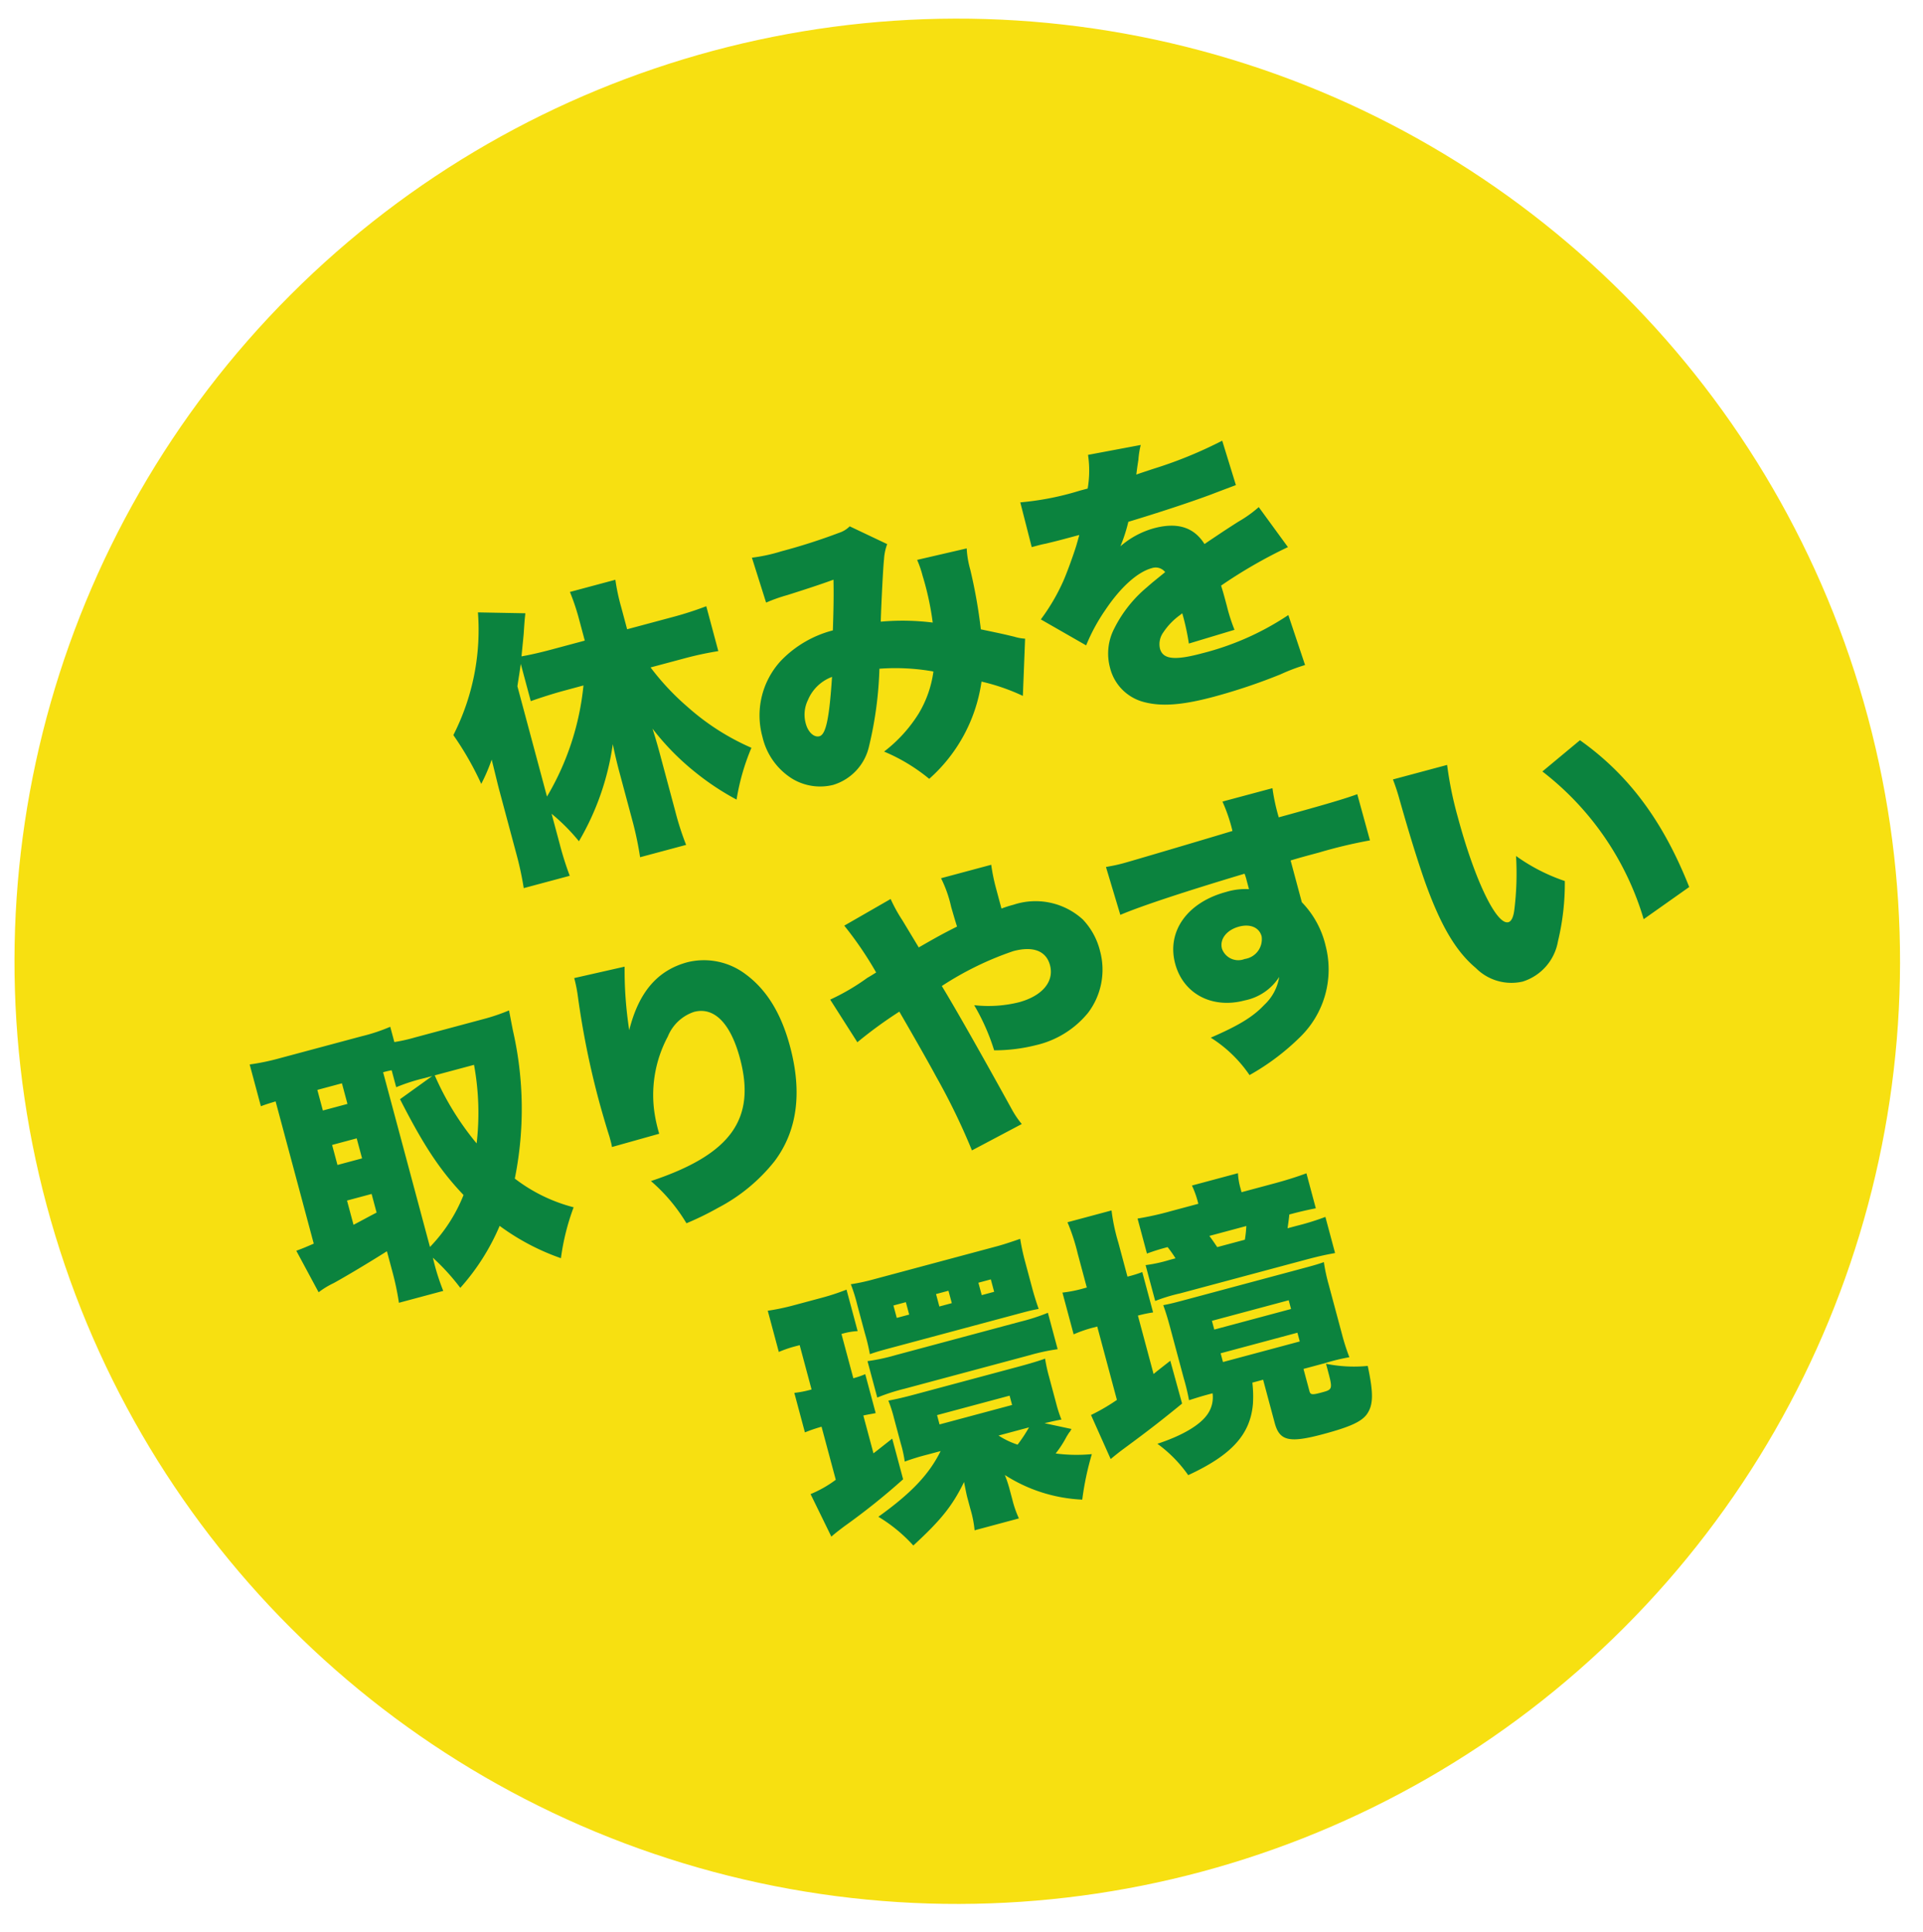 <svg xmlns="http://www.w3.org/2000/svg" xmlns:xlink="http://www.w3.org/1999/xlink" width="204" height="205" viewBox="0 0 204 205">
  <defs>
    <clipPath id="clip-path">
      <rect id="長方形_486" data-name="長方形 486" width="204" height="205" transform="translate(1232 824)" fill="#fff" stroke="#707070" stroke-width="1" opacity="0.359"/>
    </clipPath>
  </defs>
  <g id="マスクグループ_27" data-name="マスクグループ 27" transform="translate(-1232 -824)" clip-path="url(#clip-path)">
    <circle id="楕円形_3" data-name="楕円形 3" cx="100" cy="100" r="100" transform="matrix(0.966, -0.259, 0.259, 0.966, 1211.051, 855.289)" fill="#f7e011"/>
    <path id="パス_2796" data-name="パス 2796" d="M-20.3-16.368a34.8,34.8,0,0,1,3.658.186v-4.929a36.1,36.1,0,0,1-3.813.186h-4.929v-2.449a21.679,21.679,0,0,1,.155-2.945h-4.991a23.477,23.477,0,0,1,.186,2.945v2.449h-3.6c-1.116,0-2.263-.031-3.317-.124.31-.837.589-1.55.837-2.232.465-1.364.465-1.364.744-2.077l-4.836-1.395a24.561,24.561,0,0,1-5.89,11.9,32.708,32.708,0,0,1,1.519,5.766,19.477,19.477,0,0,0,1.736-2.2c-.031,1.7-.062,2.79-.062,3.255V-.806a33.451,33.451,0,0,1-.186,3.565h5.053a33.551,33.551,0,0,1-.155-3.565V-4.092A20.326,20.326,0,0,1-36.146-.527a28.04,28.04,0,0,0,6.138-9.021c-.062.93-.093,2.108-.093,3.007V-.9a35.233,35.233,0,0,1-.217,3.689h5.053a30.135,30.135,0,0,1-.186-3.72V-7.285c0-1.178-.031-1.984-.062-2.759a26.847,26.847,0,0,0,3.162,5.611,27.718,27.718,0,0,0,3.5,3.968,23.764,23.764,0,0,1,2.945-4.9,25.421,25.421,0,0,1-5.425-5.952,26.713,26.713,0,0,1-2.7-5.053Zm-11.1,0A28.65,28.65,0,0,1-38.192-5.983V-18.1c.434-.992.527-1.178.961-2.2v4.092c1.209-.093,2.635-.155,3.6-.155Zm20.987-3.472a17.384,17.384,0,0,1,2.387-.186c2.077-.093,3.782-.186,5.146-.31-.434,1.767-.9,3.348-1.457,5.177a11.73,11.73,0,0,0-6.138,1.674,8.535,8.535,0,0,0-4,7.316,7.105,7.105,0,0,0,1.891,5.084A5.728,5.728,0,0,0-8.556.682,5.543,5.543,0,0,0-3.813-2.294,39.93,39.93,0,0,0-.62-9.951,22.94,22.94,0,0,1,4.836-8.184a11.687,11.687,0,0,1-2.7,3.937A15.211,15.211,0,0,1-2.418-1.333,19.214,19.214,0,0,1,1.457,2.7,16.963,16.963,0,0,0,9.486-5.828a21.771,21.771,0,0,1,3.844,2.6l1.8-5.8a4.965,4.965,0,0,1-1.054-.5c-1.085-.589-1.085-.589-3.224-1.674a53.8,53.8,0,0,0,.558-6.417,10.071,10.071,0,0,1,.217-2.263l-5.394-.186a10.782,10.782,0,0,1,.124,1.767,30.2,30.2,0,0,1-.248,5.084,25.819,25.819,0,0,0-5.3-1.519c.5-1.674,1.767-5.611,2.046-6.293A5.4,5.4,0,0,1,3.6-22.506L.248-25.358a2.8,2.8,0,0,1-1.271.372,62.565,62.565,0,0,1-6.417.31,17.884,17.884,0,0,1-3.193-.155ZM-5.7-10.416C-7.1-6.293-7.9-4.681-8.618-4.681c-.589,0-1.054-.713-1.054-1.674A3.521,3.521,0,0,1-8.8-8.711,4.429,4.429,0,0,1-5.7-10.416Zm24.025-7.812h.465c.434,0,.651,0,1.085.031,1.333.031,1.333.031,2.666.031h.992c-.124.217-.124.217-.589.992-.465.744-1.7,2.542-2.387,3.379a21.285,21.285,0,0,1-3.286,3.224L21.2-6.665A19.693,19.693,0,0,1,24.18-9.8c2.17-1.891,4.309-2.976,5.89-2.976A1.281,1.281,0,0,1,31.31-12c-1.24.558-1.55.682-2.294,1.054a13.655,13.655,0,0,0-4.464,3.317A5.767,5.767,0,0,0,23.033-3.72a4.984,4.984,0,0,0,2.449,4.4c1.674.992,3.875,1.426,7.378,1.426a61.18,61.18,0,0,0,7.471-.465,20.024,20.024,0,0,1,2.759-.279l-.341-5.58a29.36,29.36,0,0,1-9.92,1.55c-3.007,0-4.154-.465-4.154-1.643a2.139,2.139,0,0,1,.806-1.581,7.036,7.036,0,0,1,2.17-1.3l.279-.124a25.446,25.446,0,0,1-.155,3.286l5.053-.155A19.234,19.234,0,0,1,36.7-6.851c0-1.364,0-1.4-.031-2.232a51.272,51.272,0,0,1,7.905-2.108l-1.891-4.9a13,13,0,0,1-2.48.93c-.992.31-1.829.589-1.922.62-1.643.558-1.643.558-2.17.744-.62-2.015-2.17-3.007-4.743-3.007a9.147,9.147,0,0,0-3.937.93,16.8,16.8,0,0,0,1.488-2.294c3.162-.093,7.037-.31,9.238-.527q1.348-.14,2.79-.279L40.765-23.9a45.438,45.438,0,0,1-7.843.992c-1.581.093-1.581.093-1.891.124.031-.062.217-.558.62-1.457A9.01,9.01,0,0,1,32.3-25.7l-5.673-.434a11.218,11.218,0,0,1-.961,3.441H24.8a30.157,30.157,0,0,1-6.417-.434Zm-80.879,56.36a23.3,23.3,0,0,1,1.984,3.844,23.775,23.775,0,0,0,5.735-5.27A24.574,24.574,0,0,0-49.445,41.7a24.74,24.74,0,0,1,2.7-4.867,17.4,17.4,0,0,1-5.239-4.557,37.351,37.351,0,0,0,3.875-15.221c.062-.93.093-1.3.155-2.17a20.411,20.411,0,0,1-2.7.186h-7.688a17.189,17.189,0,0,1-2.232-.093V13.3a19.01,19.01,0,0,1-3.193.186H-72.85a24.121,24.121,0,0,1-3.162-.186v4.588c.651-.062.868-.062,1.643-.093V33.42c-1.054.155-1.271.186-1.984.248l1.147,4.867a9.008,9.008,0,0,1,1.8-.527c1.023-.248,3.627-.961,6.324-1.8v2.17a28.8,28.8,0,0,1-.186,3.441H-62.4a24.168,24.168,0,0,1-.155-3.5Zm0-20.367a8.146,8.146,0,0,1,.93.031v1.86a19.518,19.518,0,0,1,3.162-.155h.837l-3.937,1.488c1.147,5.394,2.139,8.37,3.875,11.563a16.909,16.909,0,0,1-4.867,4.4Zm9.517,1.736a28.064,28.064,0,0,1-1.891,8.122A30.129,30.129,0,0,1-57.35,19.5Zm-16.74-1.736h2.7v2.263h-2.7Zm0,6.045h2.7v2.2h-2.7Zm0,6.107h2.7v2.046c-.992.217-1.86.434-2.7.62Zm29.388-16.554v.248a15.319,15.319,0,0,1-.124,1.7,89.429,89.429,0,0,0-.713,11.315c0,.868.031,2.728.093,3.937v.62a3.584,3.584,0,0,1-.031.527l5.208-.062a15.953,15.953,0,0,1,.124-2.542A13.151,13.151,0,0,1-32.4,21.919a4.558,4.558,0,0,1,3.348-1.8c2.2,0,3.441,2.139,3.441,6.014,0,6.7-3.6,9.61-12.493,10.137a18.37,18.37,0,0,1,2.48,5.3,31.852,31.852,0,0,0,3.658-.713,18.651,18.651,0,0,0,7.068-3.224q4.743-3.72,4.743-11.346c0-3.627-.837-6.448-2.573-8.618a7.325,7.325,0,0,0-5.611-2.821c-3.317,0-5.828,1.736-7.843,5.363a41.567,41.567,0,0,1,1.271-6.634Zm29.109,2.046A38.052,38.052,0,0,1-9.3,21.082c-.4.124-.589.186-1.054.31a23.323,23.323,0,0,1-4.4,1.209l1.612,5.115A45.989,45.989,0,0,1-8,25.732c1.054,3.906,1.7,6.448,1.984,7.657a70,70,0,0,1,1.643,8.556l5.828-1.333a9.851,9.851,0,0,1-.589-1.674C-.682,32.645-2.17,26.91-2.945,24.275a33.453,33.453,0,0,1,8.277-1.612c2.17,0,3.379.868,3.379,2.449,0,1.8-1.643,2.945-4.216,2.945a13.416,13.416,0,0,1-4.65-.93A22.676,22.676,0,0,1,.651,32.3a17.894,17.894,0,0,0,4.4.62,10.035,10.035,0,0,0,6.262-1.891,7.58,7.58,0,0,0,2.914-5.983,7.425,7.425,0,0,0-.9-3.72,7.436,7.436,0,0,0-6.7-3.41,11.827,11.827,0,0,0-1.333.062V15.533a20.093,20.093,0,0,1,.155-2.325H-.062a13.25,13.25,0,0,1,.248,3.224c.031,1.457.031,1.457.062,2.17-1.643.341-2.294.5-4.495,1.085-.5-1.736-.527-1.829-.93-3.224a16.454,16.454,0,0,1-.62-2.511ZM17.3,21.888c2.387-.341,7.44-.62,13.857-.806a5.044,5.044,0,0,1,.031.744v.961a7,7,0,0,0-2.418-.341c-4.278,0-7.192,2.418-7.192,5.952,0,3.317,2.542,5.673,6.138,5.673a5.658,5.658,0,0,0,4.154-1.457,5.136,5.136,0,0,1-2.294,2.449c-1.488.93-3.255,1.426-6.386,1.891a13.961,13.961,0,0,1,2.945,4.9,25.055,25.055,0,0,0,6.231-2.511,10,10,0,0,0,5.115-8.587,9.859,9.859,0,0,0-1.24-5.177V20.989c1.24-.031,1.457-.031,3.1-.031a51.654,51.654,0,0,1,5.58.155l-.031-5.084c-1.24.124-3.534.186-8.68.217a20.984,20.984,0,0,1,.155-3.162H30.876a17.449,17.449,0,0,1,.217,3.286c-2.883.093-11.222.31-12.059.31-.775,0-1.116-.031-1.891-.093ZM29.14,26.352c1.24,0,2.046.651,2.046,1.612a2.114,2.114,0,0,1-2.356,1.86,1.835,1.835,0,0,1-2.046-1.674C26.784,27.1,27.776,26.352,29.14,26.352ZM48.949,15.5a21.758,21.758,0,0,1,.124,2.2c.062,4.309.186,6.913.341,9.083.4,4.929,1.24,8.029,2.852,10.323A5.31,5.31,0,0,0,56.7,39.775a5.454,5.454,0,0,0,4.712-3.162,26.167,26.167,0,0,0,2.356-5.983,19.611,19.611,0,0,1-4.309-3.906,31.494,31.494,0,0,1-1.612,5.363c-.31.806-.651,1.209-.992,1.209-1.3,0-2.294-5.239-2.294-12.183A38.664,38.664,0,0,1,54.9,15.5ZM64.48,18.788A30.849,30.849,0,0,1,70.8,36.706l5.549-2.046c-.868-7.5-3.131-13.175-7.161-18.042ZM-1.829,73.226l-2.6-1.333c1.147.031,1.55.062,1.829.093a13.654,13.654,0,0,1-.093-1.8V67.243A16.77,16.77,0,0,1-2.6,65.29c-.651.062-1.674.093-2.976.093H-17.019c-1.178,0-1.953-.031-2.79-.093a14.385,14.385,0,0,1,.093,1.953v2.79a12.609,12.609,0,0,1-.093,1.953,23.162,23.162,0,0,1,2.511-.093h1.457c-1.829,2.077-4.154,3.5-8.184,5.022a16.336,16.336,0,0,1,2.79,3.906c3.5-1.829,5.084-2.976,6.944-5.115-.062.9-.093,1.364-.093,1.674v1.271a11.706,11.706,0,0,1-.155,2.294h4.867a10.888,10.888,0,0,1-.155-2.077V77.783a12.62,12.62,0,0,0-.093-1.674,16.525,16.525,0,0,0,7.254,4.65,30.965,30.965,0,0,1,2.232-4.4A16.991,16.991,0,0,1-4.123,75.3a11.084,11.084,0,0,0,1.581-1.426c.4-.372.4-.372.465-.4Zm-4.309-1.333A15.251,15.251,0,0,1-7.781,73.35a8.555,8.555,0,0,1-1.7-1.457Zm-9.083-3.782h7.967v1.023h-7.967ZM-27.373,57.168v4.867a10.519,10.519,0,0,1-1.86-.124v4.34a17.012,17.012,0,0,1,1.86-.124v5.828a12.27,12.27,0,0,1-2.976.775l.961,4.929c.434-.217.868-.4,1.643-.713a71.563,71.563,0,0,0,7.285-3.193V69.289c-1.24.527-1.581.682-2.325.992V66.127c.682.031.806.062,1.333.093V61.942a9.309,9.309,0,0,1-1.333.093V57.168h.217a7.005,7.005,0,0,1,1.519.155V52.766a24.249,24.249,0,0,1-2.852.155h-3.038a24.175,24.175,0,0,1-2.759-.155v4.526a12.739,12.739,0,0,1,2.015-.124Zm7.006.558a20.771,20.771,0,0,1-.062,2.294c.868-.062,1.147-.062,2.449-.062H-4.34c1.364,0,1.612,0,2.449.062-.062-.744-.093-1.612-.093-2.294V54.688a23.1,23.1,0,0,1,.124-2.356c-1.24.093-2.077.124-2.511.124h-13.64a20.886,20.886,0,0,1-2.449-.124,18.161,18.161,0,0,1,.093,2.356Zm5.053-.682h-1.364V55.68h1.364Zm4.681,0H-12V55.68h1.364Zm4.65,0H-7.347V55.68h1.364Zm-14.88,7.626a20.669,20.669,0,0,1,3.038-.155H-4.061a21.521,21.521,0,0,1,3.007.155v-4a20.927,20.927,0,0,1-3.038.155H-17.825a20.414,20.414,0,0,1-3.038-.155Zm40.021,8.773v4.743c0,1.984.93,2.48,4.65,2.48,2.945,0,4.216-.217,4.991-.806.961-.775,1.3-1.953,1.457-4.96a14.934,14.934,0,0,1-4.216-1.364v.558c0,2.263,0,2.263-1.271,2.263-.992,0-1.178-.062-1.178-.465V73.443h2.356a20.945,20.945,0,0,1,2.666.062,22.018,22.018,0,0,1-.124-2.573V65.476a18.729,18.729,0,0,1,.124-2.418c-.713.062-1.3.062-2.883.062H13.888c-1.674,0-2.046,0-2.914-.062.062.713.093,1.364.093,2.48v5.549a23.467,23.467,0,0,1-.062,2.418c1.4-.062,1.4-.062,2.6-.062a3.131,3.131,0,0,1-1.178,2.077c-1.085.868-3.131,1.426-5.859,1.581a14.076,14.076,0,0,1,2.294,4.061c4.991-.868,7.471-2.449,8.587-5.518a12.741,12.741,0,0,0,.527-2.2ZM15.531,66h8.432v.961H15.531Zm0,3.565h8.432v.961H15.531ZM3.627,59.152H3.255A13.425,13.425,0,0,1,.992,59v4.588a13.512,13.512,0,0,1,2.232-.155h.4v8.06a20.809,20.809,0,0,1-3.069.837l.806,5.053c.4-.186,1.023-.465,1.581-.682C6.2,75.427,7.719,74.776,10.2,73.66l-.031-4.712c-1.674.713-1.674.713-2.077.9V63.43a14.191,14.191,0,0,1,1.643.093V59.09a12.738,12.738,0,0,1-1.643.062v-3.72a20.419,20.419,0,0,1,.186-3.5H3.441a21.075,21.075,0,0,1,.186,3.5ZM22.1,53.634V53.2a6.939,6.939,0,0,1,.155-1.612H17.2a9.886,9.886,0,0,1,.155,1.674v.372H14.322a32.035,32.035,0,0,1-3.6-.155v3.844a22.08,22.08,0,0,1,2.294-.093,12.06,12.06,0,0,1,.5,1.364h-.651a15.381,15.381,0,0,1-2.6-.124v3.937a17.952,17.952,0,0,1,2.759-.093H26.6c1.55,0,2.294.031,3.41.124V58.47a27.124,27.124,0,0,1-3.193.124h-.992c.217-.527.31-.713.558-1.364,1.3,0,1.891.031,2.883.093V53.479c-.961.093-2.2.155-3.565.155Zm-4,4.96c-.248-.713-.31-.9-.5-1.364h4.061a12.334,12.334,0,0,1-.527,1.364Z" transform="matrix(0.966, -0.259, 0.259, 0.966, 1328.469, 904.402)" fill="#0b833e"/>
  </g>
</svg>
